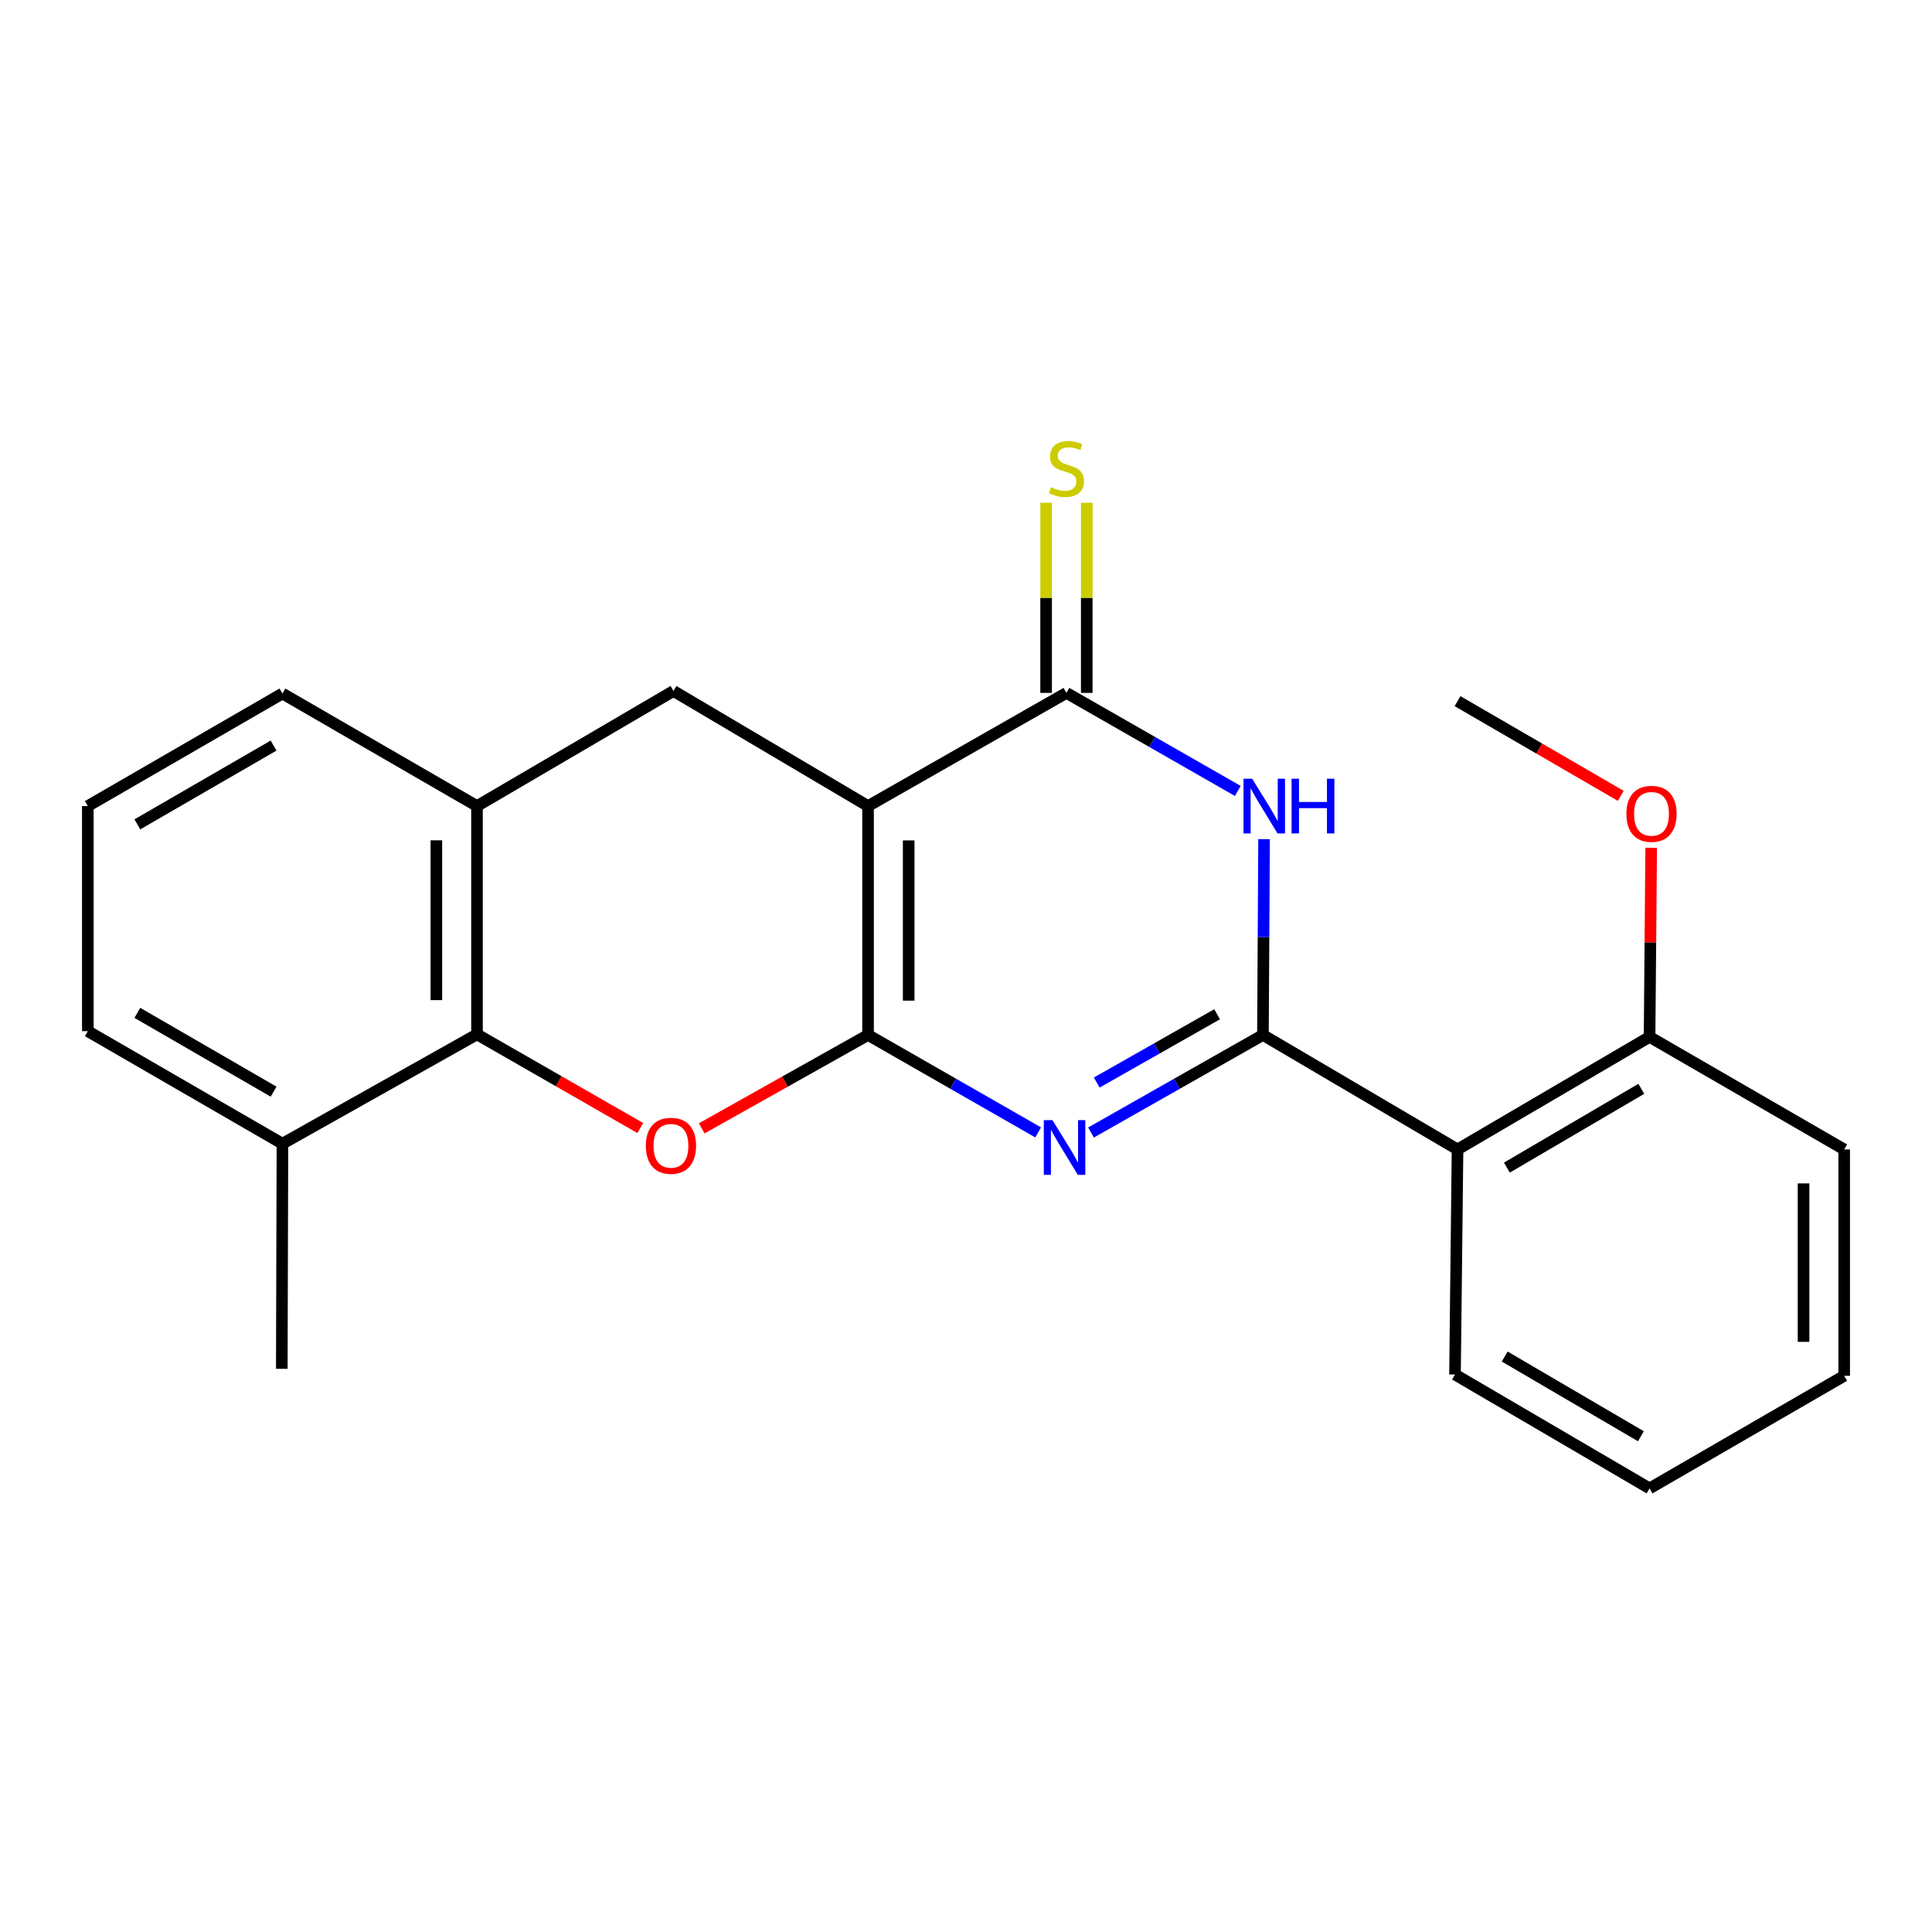 <?xml version='1.0' encoding='iso-8859-1'?>
<svg version='1.1' baseProfile='full'
              xmlns='http://www.w3.org/2000/svg'
                      xmlns:rdkit='http://www.rdkit.org/xml'
                      xmlns:xlink='http://www.w3.org/1999/xlink'
                  xml:space='preserve'
width='1000px' height='1000px' viewBox='0 0 1000 1000'>
<!-- END OF HEADER -->
<rect style='opacity:1.0;fill:#FFFFFF;stroke:none' width='1000' height='1000' x='0' y='0'> </rect>
<path class='bond-0' d='M 449.302,535.699 L 449.302,417.22' style='fill:none;fill-rule:evenodd;stroke:#000000;stroke-width:6px;stroke-linecap:butt;stroke-linejoin:miter;stroke-opacity:1' />
<path class='bond-0' d='M 470.333,517.927 L 470.333,434.992' style='fill:none;fill-rule:evenodd;stroke:#000000;stroke-width:6px;stroke-linecap:butt;stroke-linejoin:miter;stroke-opacity:1' />
<path class='bond-1' d='M 449.302,535.699 L 493.323,560.913' style='fill:none;fill-rule:evenodd;stroke:#000000;stroke-width:6px;stroke-linecap:butt;stroke-linejoin:miter;stroke-opacity:1' />
<path class='bond-1' d='M 493.323,560.913 L 537.344,586.127' style='fill:none;fill-rule:evenodd;stroke:#0000FF;stroke-width:6px;stroke-linecap:butt;stroke-linejoin:miter;stroke-opacity:1' />
<path class='bond-5' d='M 449.302,535.699 L 406.256,559.867' style='fill:none;fill-rule:evenodd;stroke:#000000;stroke-width:6px;stroke-linecap:butt;stroke-linejoin:miter;stroke-opacity:1' />
<path class='bond-5' d='M 406.256,559.867 L 363.21,584.035' style='fill:none;fill-rule:evenodd;stroke:#FF0000;stroke-width:6px;stroke-linecap:butt;stroke-linejoin:miter;stroke-opacity:1' />
<path class='bond-4' d='M 449.302,417.22 L 551.984,358.646' style='fill:none;fill-rule:evenodd;stroke:#000000;stroke-width:6px;stroke-linecap:butt;stroke-linejoin:miter;stroke-opacity:1' />
<path class='bond-8' d='M 449.302,417.22 L 348.594,357.653' style='fill:none;fill-rule:evenodd;stroke:#000000;stroke-width:6px;stroke-linecap:butt;stroke-linejoin:miter;stroke-opacity:1' />
<path class='bond-2' d='M 564.705,586.189 L 609.201,560.944' style='fill:none;fill-rule:evenodd;stroke:#0000FF;stroke-width:6px;stroke-linecap:butt;stroke-linejoin:miter;stroke-opacity:1' />
<path class='bond-2' d='M 609.201,560.944 L 653.696,535.699' style='fill:none;fill-rule:evenodd;stroke:#000000;stroke-width:6px;stroke-linecap:butt;stroke-linejoin:miter;stroke-opacity:1' />
<path class='bond-2' d='M 567.675,560.323 L 598.822,542.652' style='fill:none;fill-rule:evenodd;stroke:#0000FF;stroke-width:6px;stroke-linecap:butt;stroke-linejoin:miter;stroke-opacity:1' />
<path class='bond-2' d='M 598.822,542.652 L 629.969,524.98' style='fill:none;fill-rule:evenodd;stroke:#000000;stroke-width:6px;stroke-linecap:butt;stroke-linejoin:miter;stroke-opacity:1' />
<path class='bond-3' d='M 653.696,535.699 L 653.986,485.02' style='fill:none;fill-rule:evenodd;stroke:#000000;stroke-width:6px;stroke-linecap:butt;stroke-linejoin:miter;stroke-opacity:1' />
<path class='bond-3' d='M 653.986,485.02 L 654.276,434.342' style='fill:none;fill-rule:evenodd;stroke:#0000FF;stroke-width:6px;stroke-linecap:butt;stroke-linejoin:miter;stroke-opacity:1' />
<path class='bond-6' d='M 653.696,535.699 L 754.416,594.951' style='fill:none;fill-rule:evenodd;stroke:#000000;stroke-width:6px;stroke-linecap:butt;stroke-linejoin:miter;stroke-opacity:1' />
<path class='bond-23' d='M 640.685,409.389 L 596.334,384.017' style='fill:none;fill-rule:evenodd;stroke:#0000FF;stroke-width:6px;stroke-linecap:butt;stroke-linejoin:miter;stroke-opacity:1' />
<path class='bond-23' d='M 596.334,384.017 L 551.984,358.646' style='fill:none;fill-rule:evenodd;stroke:#000000;stroke-width:6px;stroke-linecap:butt;stroke-linejoin:miter;stroke-opacity:1' />
<path class='bond-10' d='M 562.5,358.646 L 562.5,309.438' style='fill:none;fill-rule:evenodd;stroke:#000000;stroke-width:6px;stroke-linecap:butt;stroke-linejoin:miter;stroke-opacity:1' />
<path class='bond-10' d='M 562.5,309.438 L 562.5,260.23' style='fill:none;fill-rule:evenodd;stroke:#CCCC00;stroke-width:6px;stroke-linecap:butt;stroke-linejoin:miter;stroke-opacity:1' />
<path class='bond-10' d='M 541.468,358.646 L 541.468,309.438' style='fill:none;fill-rule:evenodd;stroke:#000000;stroke-width:6px;stroke-linecap:butt;stroke-linejoin:miter;stroke-opacity:1' />
<path class='bond-10' d='M 541.468,309.438 L 541.468,260.23' style='fill:none;fill-rule:evenodd;stroke:#CCCC00;stroke-width:6px;stroke-linecap:butt;stroke-linejoin:miter;stroke-opacity:1' />
<path class='bond-7' d='M 331.392,583.858 L 289.142,559.621' style='fill:none;fill-rule:evenodd;stroke:#FF0000;stroke-width:6px;stroke-linecap:butt;stroke-linejoin:miter;stroke-opacity:1' />
<path class='bond-7' d='M 289.142,559.621 L 246.893,535.384' style='fill:none;fill-rule:evenodd;stroke:#000000;stroke-width:6px;stroke-linecap:butt;stroke-linejoin:miter;stroke-opacity:1' />
<path class='bond-11' d='M 754.416,594.951 L 853.814,536.692' style='fill:none;fill-rule:evenodd;stroke:#000000;stroke-width:6px;stroke-linecap:butt;stroke-linejoin:miter;stroke-opacity:1' />
<path class='bond-11' d='M 779.96,604.357 L 849.539,563.576' style='fill:none;fill-rule:evenodd;stroke:#000000;stroke-width:6px;stroke-linecap:butt;stroke-linejoin:miter;stroke-opacity:1' />
<path class='bond-13' d='M 754.416,594.951 L 753.107,711.456' style='fill:none;fill-rule:evenodd;stroke:#000000;stroke-width:6px;stroke-linecap:butt;stroke-linejoin:miter;stroke-opacity:1' />
<path class='bond-9' d='M 246.893,535.384 L 246.893,417.22' style='fill:none;fill-rule:evenodd;stroke:#000000;stroke-width:6px;stroke-linecap:butt;stroke-linejoin:miter;stroke-opacity:1' />
<path class='bond-9' d='M 225.861,517.659 L 225.861,434.944' style='fill:none;fill-rule:evenodd;stroke:#000000;stroke-width:6px;stroke-linecap:butt;stroke-linejoin:miter;stroke-opacity:1' />
<path class='bond-12' d='M 246.893,535.384 L 146.186,591.983' style='fill:none;fill-rule:evenodd;stroke:#000000;stroke-width:6px;stroke-linecap:butt;stroke-linejoin:miter;stroke-opacity:1' />
<path class='bond-24' d='M 348.594,357.653 L 246.893,417.22' style='fill:none;fill-rule:evenodd;stroke:#000000;stroke-width:6px;stroke-linecap:butt;stroke-linejoin:miter;stroke-opacity:1' />
<path class='bond-15' d='M 246.893,417.22 L 146.186,358.961' style='fill:none;fill-rule:evenodd;stroke:#000000;stroke-width:6px;stroke-linecap:butt;stroke-linejoin:miter;stroke-opacity:1' />
<path class='bond-14' d='M 853.814,536.692 L 854.235,487.749' style='fill:none;fill-rule:evenodd;stroke:#000000;stroke-width:6px;stroke-linecap:butt;stroke-linejoin:miter;stroke-opacity:1' />
<path class='bond-14' d='M 854.235,487.749 L 854.656,438.806' style='fill:none;fill-rule:evenodd;stroke:#FF0000;stroke-width:6px;stroke-linecap:butt;stroke-linejoin:miter;stroke-opacity:1' />
<path class='bond-18' d='M 853.814,536.692 L 954.545,594.951' style='fill:none;fill-rule:evenodd;stroke:#000000;stroke-width:6px;stroke-linecap:butt;stroke-linejoin:miter;stroke-opacity:1' />
<path class='bond-17' d='M 146.186,591.983 L 45.455,533.725' style='fill:none;fill-rule:evenodd;stroke:#000000;stroke-width:6px;stroke-linecap:butt;stroke-linejoin:miter;stroke-opacity:1' />
<path class='bond-17' d='M 141.606,565.038 L 71.094,524.257' style='fill:none;fill-rule:evenodd;stroke:#000000;stroke-width:6px;stroke-linecap:butt;stroke-linejoin:miter;stroke-opacity:1' />
<path class='bond-19' d='M 146.186,591.983 L 145.858,708.499' style='fill:none;fill-rule:evenodd;stroke:#000000;stroke-width:6px;stroke-linecap:butt;stroke-linejoin:miter;stroke-opacity:1' />
<path class='bond-21' d='M 753.107,711.456 L 853.814,770.392' style='fill:none;fill-rule:evenodd;stroke:#000000;stroke-width:6px;stroke-linecap:butt;stroke-linejoin:miter;stroke-opacity:1' />
<path class='bond-21' d='M 778.836,702.144 L 849.331,743.399' style='fill:none;fill-rule:evenodd;stroke:#000000;stroke-width:6px;stroke-linecap:butt;stroke-linejoin:miter;stroke-opacity:1' />
<path class='bond-20' d='M 838.906,411.931 L 796.661,387.421' style='fill:none;fill-rule:evenodd;stroke:#FF0000;stroke-width:6px;stroke-linecap:butt;stroke-linejoin:miter;stroke-opacity:1' />
<path class='bond-20' d='M 796.661,387.421 L 754.416,362.911' style='fill:none;fill-rule:evenodd;stroke:#000000;stroke-width:6px;stroke-linecap:butt;stroke-linejoin:miter;stroke-opacity:1' />
<path class='bond-25' d='M 146.186,358.961 L 45.455,417.22' style='fill:none;fill-rule:evenodd;stroke:#000000;stroke-width:6px;stroke-linecap:butt;stroke-linejoin:miter;stroke-opacity:1' />
<path class='bond-25' d='M 141.606,385.906 L 71.094,426.687' style='fill:none;fill-rule:evenodd;stroke:#000000;stroke-width:6px;stroke-linecap:butt;stroke-linejoin:miter;stroke-opacity:1' />
<path class='bond-16' d='M 45.455,417.22 L 45.455,533.725' style='fill:none;fill-rule:evenodd;stroke:#000000;stroke-width:6px;stroke-linecap:butt;stroke-linejoin:miter;stroke-opacity:1' />
<path class='bond-26' d='M 954.545,594.951 L 954.545,712.122' style='fill:none;fill-rule:evenodd;stroke:#000000;stroke-width:6px;stroke-linecap:butt;stroke-linejoin:miter;stroke-opacity:1' />
<path class='bond-26' d='M 933.514,612.526 L 933.514,694.546' style='fill:none;fill-rule:evenodd;stroke:#000000;stroke-width:6px;stroke-linecap:butt;stroke-linejoin:miter;stroke-opacity:1' />
<path class='bond-22' d='M 853.814,770.392 L 954.545,712.122' style='fill:none;fill-rule:evenodd;stroke:#000000;stroke-width:6px;stroke-linecap:butt;stroke-linejoin:miter;stroke-opacity:1' />
<path  class='atom-2' d='M 544.754 579.797
L 554.034 594.797
Q 554.954 596.277, 556.434 598.957
Q 557.914 601.637, 557.994 601.797
L 557.994 579.797
L 561.754 579.797
L 561.754 608.117
L 557.874 608.117
L 547.914 591.717
Q 546.754 589.797, 545.514 587.597
Q 544.314 585.397, 543.954 584.717
L 543.954 608.117
L 540.274 608.117
L 540.274 579.797
L 544.754 579.797
' fill='#0000FF'/>
<path  class='atom-4' d='M 648.114 403.06
L 657.394 418.06
Q 658.314 419.54, 659.794 422.22
Q 661.274 424.9, 661.354 425.06
L 661.354 403.06
L 665.114 403.06
L 665.114 431.38
L 661.234 431.38
L 651.274 414.98
Q 650.114 413.06, 648.874 410.86
Q 647.674 408.66, 647.314 407.98
L 647.314 431.38
L 643.634 431.38
L 643.634 403.06
L 648.114 403.06
' fill='#0000FF'/>
<path  class='atom-4' d='M 668.514 403.06
L 672.354 403.06
L 672.354 415.1
L 686.834 415.1
L 686.834 403.06
L 690.674 403.06
L 690.674 431.38
L 686.834 431.38
L 686.834 418.3
L 672.354 418.3
L 672.354 431.38
L 668.514 431.38
L 668.514 403.06
' fill='#0000FF'/>
<path  class='atom-6' d='M 334.285 593.056
Q 334.285 586.256, 337.645 582.456
Q 341.005 578.656, 347.285 578.656
Q 353.565 578.656, 356.925 582.456
Q 360.285 586.256, 360.285 593.056
Q 360.285 599.936, 356.885 603.856
Q 353.485 607.736, 347.285 607.736
Q 341.045 607.736, 337.645 603.856
Q 334.285 599.976, 334.285 593.056
M 347.285 604.536
Q 351.605 604.536, 353.925 601.656
Q 356.285 598.736, 356.285 593.056
Q 356.285 587.496, 353.925 584.696
Q 351.605 581.856, 347.285 581.856
Q 342.965 581.856, 340.605 584.656
Q 338.285 587.456, 338.285 593.056
Q 338.285 598.776, 340.605 601.656
Q 342.965 604.536, 347.285 604.536
' fill='#FF0000'/>
<path  class='atom-11' d='M 543.984 252.165
Q 544.304 252.285, 545.624 252.845
Q 546.944 253.405, 548.384 253.765
Q 549.864 254.085, 551.304 254.085
Q 553.984 254.085, 555.544 252.805
Q 557.104 251.485, 557.104 249.205
Q 557.104 247.645, 556.304 246.685
Q 555.544 245.725, 554.344 245.205
Q 553.144 244.685, 551.144 244.085
Q 548.624 243.325, 547.104 242.605
Q 545.624 241.885, 544.544 240.365
Q 543.504 238.845, 543.504 236.285
Q 543.504 232.725, 545.904 230.525
Q 548.344 228.325, 553.144 228.325
Q 556.424 228.325, 560.144 229.885
L 559.224 232.965
Q 555.824 231.565, 553.264 231.565
Q 550.504 231.565, 548.984 232.725
Q 547.464 233.845, 547.504 235.805
Q 547.504 237.325, 548.264 238.245
Q 549.064 239.165, 550.184 239.685
Q 551.344 240.205, 553.264 240.805
Q 555.824 241.605, 557.344 242.405
Q 558.864 243.205, 559.944 244.845
Q 561.064 246.445, 561.064 249.205
Q 561.064 253.125, 558.424 255.245
Q 555.824 257.325, 551.464 257.325
Q 548.944 257.325, 547.024 256.765
Q 545.144 256.245, 542.904 255.325
L 543.984 252.165
' fill='#CCCC00'/>
<path  class='atom-15' d='M 841.808 421.237
Q 841.808 414.437, 845.168 410.637
Q 848.528 406.837, 854.808 406.837
Q 861.088 406.837, 864.448 410.637
Q 867.808 414.437, 867.808 421.237
Q 867.808 428.117, 864.408 432.037
Q 861.008 435.917, 854.808 435.917
Q 848.568 435.917, 845.168 432.037
Q 841.808 428.157, 841.808 421.237
M 854.808 432.717
Q 859.128 432.717, 861.448 429.837
Q 863.808 426.917, 863.808 421.237
Q 863.808 415.677, 861.448 412.877
Q 859.128 410.037, 854.808 410.037
Q 850.488 410.037, 848.128 412.837
Q 845.808 415.637, 845.808 421.237
Q 845.808 426.957, 848.128 429.837
Q 850.488 432.717, 854.808 432.717
' fill='#FF0000'/>
</svg>
